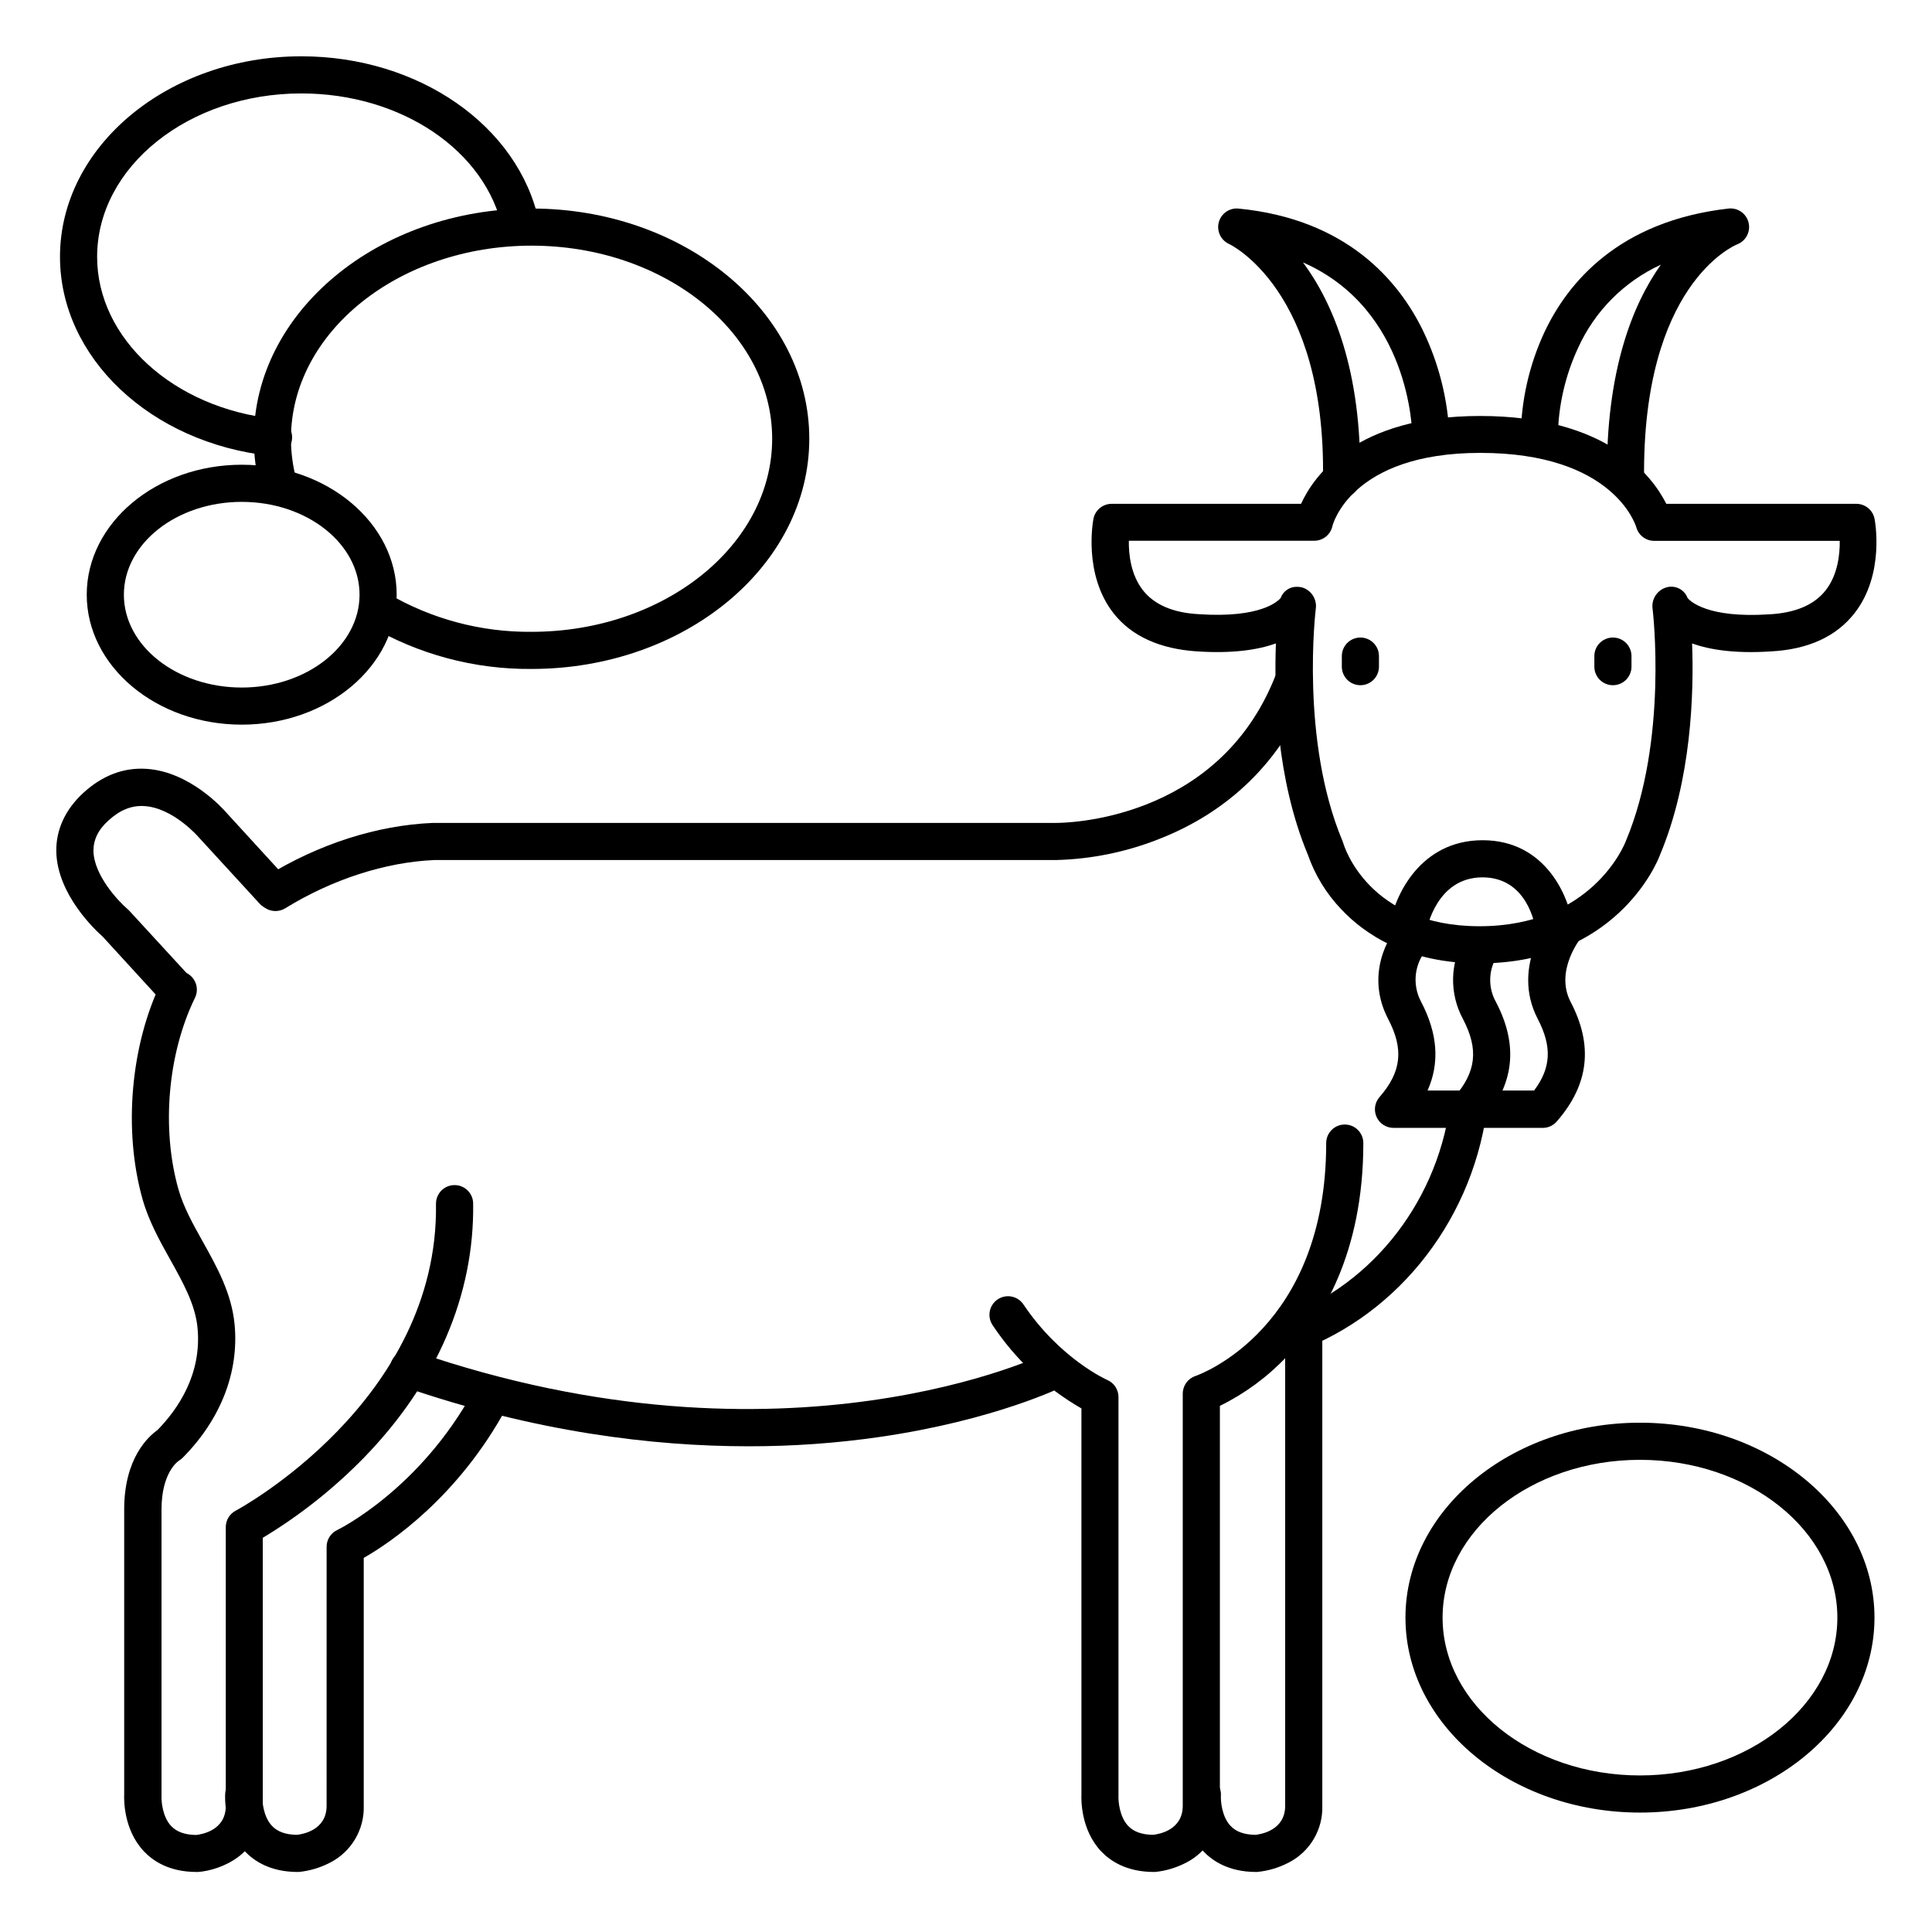<?xml version="1.0" encoding="UTF-8"?>
<!-- Uploaded to: SVG Repo, www.svgrepo.com, Generator: SVG Repo Mixer Tools -->
<svg fill="#000000" width="800px" height="800px" version="1.1" viewBox="144 144 512 512" xmlns="http://www.w3.org/2000/svg">
 <g>
  <path d="m216.23 264.8h-0.523c-31.809-3.387-55.809-26.047-55.809-52.742 0-29.305 28.695-53.137 63.961-53.137 31.125 0 57.613 18.441 62.977 43.855 0.484 2.625-1.211 5.156-3.82 5.707-2.609 0.555-5.184-1.074-5.805-3.668-4.41-20.891-26.855-36.055-53.352-36.055-29.848 0-54.121 19.426-54.121 43.297 0 21.648 20.211 40.098 47.004 42.922 2.719 0.141 4.809 2.457 4.664 5.176-0.141 2.719-2.457 4.805-5.176 4.664z"/>
  <path d="m284.87 321.28c-15.184 0.129-30.117-3.879-43.199-11.59-2.273-1.426-2.988-4.406-1.605-6.707 1.379-2.297 4.352-3.066 6.672-1.727 11.555 6.789 24.734 10.309 38.133 10.184 35.16 0 63.762-22.957 63.762-51.168 0-28.211-28.605-51.168-63.762-51.168-35.16 0-63.766 22.957-63.766 51.168 0.004 3.562 0.461 7.113 1.367 10.559 0.363 1.273 0.199 2.637-0.457 3.785-0.656 1.145-1.746 1.98-3.023 2.316-1.277 0.336-2.641 0.145-3.773-0.531-1.137-0.68-1.949-1.785-2.258-3.07-1.125-4.262-1.691-8.652-1.695-13.059 0-33.645 33.023-61.008 73.602-61.008 40.582 0 73.602 27.363 73.602 61.008 0.004 33.645-33.02 61.008-73.598 61.008z"/>
  <path d="m208.06 336.04c-22.633 0-41.074-15.449-41.074-34.441 0-18.992 18.43-34.441 41.074-34.441 22.641 0 41.062 15.449 41.062 34.441 0 18.992-18.371 34.441-41.062 34.441zm0-59.039c-17.219 0-31.23 11.031-31.23 24.602 0 13.57 14.012 24.602 31.23 24.602s31.223-11.031 31.223-24.602c0-13.574-14.004-24.602-31.223-24.602z"/>
  <path d="m578.61 624.35c-34.273 0-62.148-23.172-62.148-51.66 0-28.488 27.875-51.66 62.148-51.66 34.273 0 62.148 23.172 62.148 51.66 0 28.488-27.875 51.66-62.148 51.66zm0-93.48c-28.84 0-52.309 18.766-52.309 41.82 0 23.055 23.469 41.82 52.309 41.82 28.84 0 52.309-18.766 52.309-41.82 0-23.055-23.469-41.82-52.309-41.82z"/>
  <path d="m216.97 385.43c-2.195-0.008-4.121-1.469-4.719-3.578-0.598-2.113 0.277-4.367 2.141-5.523 14.109-8.688 29.453-13.617 44.34-14.25h165.16c1.75 0 42.727-0.129 58.055-38.859h0.004c0.48-1.211 1.422-2.184 2.621-2.703 1.195-0.52 2.551-0.539 3.766-0.059 2.527 1 3.762 3.859 2.762 6.383-7.398 18.695-21.383 32.414-40.441 39.703v0.004c-8.562 3.324-17.641 5.141-26.824 5.371h-164.76c-13 0.57-27.02 5.117-39.496 12.793-0.785 0.48-1.688 0.73-2.609 0.719z"/>
  <path d="m196.12 640.09c-7.328 0-11.621-2.949-14.02-5.508-5.344-5.707-5.254-13.559-5.188-15.125v-75.484c0-13.598 6.496-19.355 8.797-20.969 5.59-5.707 11.809-14.957 10.637-27.129-0.602-6.18-3.809-11.918-7.191-17.988-2.812-5.039-5.719-10.234-7.379-16.098-5.148-18.262-3.18-40.895 5.035-57.68 1.199-2.445 4.148-3.461 6.594-2.266 2.445 1.195 3.461 4.148 2.266 6.594-7.211 14.762-8.934 34.617-4.398 50.676 1.34 4.754 3.836 9.23 6.496 13.984 3.731 6.68 7.598 13.609 8.395 21.824 1.23 12.684-3.672 25.25-13.777 35.426l-0.004-0.004c-0.293 0.297-0.621 0.551-0.984 0.758-0.336 0.227-4.594 3.258-4.594 12.91v75.609 0.336c-0.07 1.359 0.246 5.531 2.566 7.969 1.477 1.555 3.633 2.32 6.594 2.363 1.605-0.176 7.871-1.258 7.871-7.695v-73.898c0-1.828 1.016-3.508 2.641-4.356 0.531-0.277 53.797-28.961 53.066-81.289-0.02-1.309 0.484-2.566 1.395-3.504s2.16-1.469 3.465-1.484h0.07c2.691-0.004 4.883 2.16 4.918 4.848 0.344 24.266-9.672 47.578-28.949 67.395-7.992 8.188-17 15.32-26.805 21.227v71.035c0 12.859-11.219 17.082-17.152 17.523z"/>
  <path d="m222.88 640.09c-7.332 0-11.672-3-14.023-5.512-5.617-6.004-5.234-14.387-5.176-15.32v0.004c0.184-2.719 2.531-4.773 5.25-4.594 2.719 0.184 4.773 2.535 4.59 5.25-0.07 1.359 0.246 5.531 2.566 7.969 1.477 1.555 3.633 2.32 6.594 2.363 1.605-0.176 7.871-1.258 7.871-7.695l0.004-68.641c0-1.906 1.102-3.637 2.824-4.449 0.207-0.098 21.934-10.688 36.289-37.215 0.586-1.207 1.641-2.117 2.918-2.527 1.273-0.41 2.664-0.281 3.844 0.355 1.18 0.637 2.047 1.727 2.402 3.019 0.355 1.293 0.172 2.676-0.516 3.824-12.93 23.91-30.996 35.977-37.922 39.941v65.691c0.09 3.086-0.695 6.133-2.262 8.793-1.566 2.66-3.852 4.82-6.594 6.234-2.57 1.355-5.379 2.203-8.266 2.5z"/>
  <path d="m449.8 640.09c-7.332 0-11.672-3-14.031-5.512-5.332-5.707-5.246-13.559-5.176-15.125l-0.004-102.2c-9.422-5.422-17.461-12.953-23.488-22-0.754-1.082-1.043-2.422-0.805-3.719 0.242-1.297 0.996-2.441 2.09-3.18s2.438-1.008 3.731-0.742c1.289 0.262 2.426 1.031 3.144 2.137 9.723 14.434 22.07 19.918 22.199 19.965v0.004c1.797 0.781 2.957 2.562 2.949 4.523v105.34 0.336c-0.07 1.359 0.246 5.531 2.566 7.969 1.477 1.555 3.633 2.32 6.594 2.363 1.605-0.176 7.871-1.258 7.871-7.695v-109.22l0.004-0.004c0-2.113 1.344-3.988 3.344-4.664 1.398-0.48 34.668-12.645 34.668-61.738 0-2.715 2.203-4.918 4.918-4.918 2.719 0 4.922 2.203 4.922 4.918 0 29.285-11.078 46.977-20.379 56.668v0.004c-5.062 5.332-11.031 9.727-17.633 12.969v105.98c0.09 3.086-0.691 6.133-2.262 8.793-1.566 2.66-3.852 4.82-6.594 6.234-2.566 1.355-5.363 2.207-8.246 2.508z"/>
  <path d="m476.9 640.09c-7.332 0-11.672-3-14.023-5.512-5.617-6.004-5.234-14.387-5.164-15.32v0.004c0.082-1.305 0.68-2.523 1.664-3.387 0.98-0.867 2.266-1.305 3.57-1.219 2.719 0.172 4.777 2.516 4.606 5.234-0.078 1.398 0.246 5.559 2.566 8 1.465 1.555 3.621 2.32 6.594 2.363 1.594-0.176 7.871-1.258 7.871-7.695v-127.12c0-2.715 2.203-4.918 4.922-4.918 2.715 0 4.918 2.203 4.918 4.918v127.11c0.094 3.086-0.688 6.137-2.258 8.793-1.566 2.66-3.852 4.82-6.598 6.234-2.566 1.355-5.375 2.203-8.266 2.5z"/>
  <path d="m536.08 399.3c-19.168 0-30.504-7.793-36.633-14.336h-0.004c-3.953-4.141-6.973-9.074-8.855-14.477-8.324-19.938-8.953-42.941-8.461-55.969-4.664 1.664-11.387 2.746-21.008 2.098-9.625-0.648-17.211-3.938-22.051-10.137-8.051-10.332-5.402-24.422-5.285-25.023 0.465-2.297 2.488-3.941 4.828-3.938h50.184c3.426-7.508 14.535-23.281 47.43-23.281 33.781 0 45.668 15.91 49.359 23.281h50.352c2.34-0.004 4.363 1.641 4.832 3.938 0.117 0.602 2.773 14.691-5.285 25.023-4.84 6.211-12.289 9.625-22.121 10.145-9.574 0.641-16.285-0.441-20.941-2.098 0.492 13.066-0.137 36.152-8.531 56.09-0.793 2.242-11.902 28.684-47.809 28.684zm-48.316-99.789c0.41 0.004 0.82 0.051 1.219 0.137 2.5 0.703 4.09 3.152 3.711 5.719-0.051 0.336-4.152 34.812 7.094 61.531 0.078 0.195 0.148 0.395 0.207 0.59 0.254 0.867 6.762 21.973 36.082 21.973 29.668 0 38.375-21.492 38.719-22.406h0.004c0.016-0.055 0.035-0.105 0.059-0.156 11.246-26.715 7.144-61.195 7.094-61.539v-0.004c-0.367-2.562 1.219-5 3.711-5.707 2.312-0.645 4.734 0.594 5.57 2.844 0.68 0.816 5.266 5.391 21.648 4.309 6.887-0.363 11.898-2.5 14.918-6.336 3.219-4.102 3.797-9.504 3.75-13.137l-49.184 0.004c-2.219-0.004-4.16-1.492-4.742-3.633-0.227-0.746-6.238-19.68-41.328-19.68-34.441 0-39.164 19.238-39.203 19.434-0.504 2.25-2.496 3.848-4.801 3.848h-49.141c-0.051 3.633 0.523 9.031 3.75 13.137 3.019 3.836 8.012 5.973 14.848 6.328 16.395 1.102 20.988-3.484 21.648-4.301 0.652-1.832 2.422-3.027 4.367-2.953z"/>
  <path d="m504.52 325.59c-2.719 0-4.922-2.203-4.922-4.922v-2.793c0-2.719 2.203-4.922 4.922-4.922s4.918 2.203 4.918 4.922v2.793c0 1.305-0.516 2.555-1.438 3.481-0.926 0.922-2.176 1.441-3.481 1.441z"/>
  <path d="m571.44 325.59c-2.719 0-4.922-2.203-4.922-4.922v-2.793c0-2.719 2.203-4.922 4.922-4.922s4.922 2.203 4.922 4.922v2.793c0 1.305-0.52 2.555-1.441 3.481-0.926 0.922-2.176 1.441-3.481 1.441z"/>
  <path d="m499.53 275.89h-0.078c-2.715-0.043-4.883-2.277-4.844-4.988 0.777-50.184-24.699-62.168-24.953-62.277-2.152-1.012-3.273-3.418-2.664-5.715 0.609-2.297 2.773-3.832 5.144-3.644 28.781 2.785 42.52 19.129 48.965 32.344 4.234 8.762 6.625 18.301 7.016 28.023 0 1.305-0.52 2.559-1.441 3.481s-2.176 1.441-3.481 1.441c-2.719 0-4.918-2.203-4.918-4.922 0-1.633-0.68-33.645-28.969-46.09 7.871 10.617 15.598 28.535 15.145 57.496h-0.004c-0.035 2.691-2.227 4.852-4.918 4.852z"/>
  <path d="m574.78 275.89c-2.695 0-4.887-2.168-4.922-4.863-0.316-28.723 6.789-46.336 14.289-56.887v0.004c-9.734 4.469-17.527 12.305-21.941 22.062-3.394 7.301-5.219 15.23-5.356 23.281 0.074 2.711-2.066 4.973-4.781 5.047h-0.137c-2.664 0-4.848-2.121-4.922-4.781 0.098-9.59 2.242-19.047 6.289-27.742 6.16-13.066 19.621-29.43 48.785-32.746 2.453-0.262 4.723 1.328 5.305 3.727 0.586 2.394-0.691 4.856-2.992 5.75-0.984 0.402-25.258 10.824-24.699 62.199 0.016 1.305-0.492 2.562-1.406 3.492-0.91 0.934-2.156 1.465-3.461 1.477z"/>
  <path d="m555.88 394.84c-2.473-0.008-4.559-1.848-4.871-4.301-0.195-1.418-2.262-14.031-14.129-14.031-12.23 0-14.762 13.648-14.859 14.23v-0.004c-0.516 2.609-3.008 4.336-5.633 3.902-2.625-0.438-4.426-2.879-4.066-5.516 1.277-7.773 8.059-22.453 24.602-22.453s22.898 14.762 23.891 22.633l-0.004-0.004c0.344 2.695-1.562 5.16-4.258 5.504-0.223 0.027-0.445 0.043-0.672 0.039z"/>
  <path d="m483.56 503.32c-2.422 0.004-4.488-1.758-4.867-4.156-0.379-2.394 1.043-4.707 3.352-5.449 24.273-7.871 42.41-29.992 46.188-56.461h0.004c0.387-2.691 2.879-4.559 5.57-4.172 2.688 0.383 4.555 2.879 4.172 5.566-4.309 30.16-25.082 55.457-52.91 64.434-0.488 0.156-0.996 0.234-1.508 0.238z"/>
  <path d="m342.39 527.28c-25.309 0-56.582-3.75-91.609-15.844-1.266-0.398-2.316-1.293-2.914-2.481-0.598-1.184-0.691-2.562-0.258-3.816 0.434-1.254 1.355-2.281 2.555-2.848 1.203-0.566 2.582-0.621 3.824-0.156 98.676 34.047 167.19 0.59 167.87 0.254v0.004c2.41-1.121 5.273-0.125 6.469 2.25 1.195 2.375 0.285 5.269-2.051 6.535-0.746 0.375-18.547 9.191-49.199 13.637v0.004c-11.488 1.656-23.082 2.477-34.688 2.461z"/>
  <path d="m189.68 410.02c-1.379 0-2.695-0.578-3.629-1.594l-14.859-16.234c-1.852-1.625-12.023-11.098-12.27-22.477-0.117-5.805 2.371-11.207 7.191-15.625 5.027-4.594 10.668-6.742 16.727-6.336 11.453 0.746 20.211 10.508 21.195 11.652l16.207 17.711 0.004-0.004c1.496 2.023 1.227 4.848-0.625 6.551-1.852 1.703-4.691 1.734-6.578 0.074l-16.254-17.711-0.137-0.156c-0.051-0.059-6.723-7.785-14.414-8.254-3.356-0.207-6.434 1.031-9.445 3.777-2.781 2.465-4.031 5.152-4.031 8.105 0.117 6.445 6.574 13.312 9.043 15.418 0.16 0.133 0.312 0.277 0.453 0.434l15.105 16.434c1.312 1.438 1.652 3.516 0.867 5.301-0.789 1.781-2.551 2.934-4.5 2.934z"/>
  <path d="m552.92 442.9h-39.637c-1.926-0.004-3.676-1.129-4.473-2.883-0.797-1.754-0.5-3.812 0.766-5.266 5.816-6.68 6.496-12.664 2.32-20.664-6.031-11.523-0.277-21.934 3.609-25.828l0.004-0.004c1.938-1.684 4.852-1.594 6.68 0.211 1.832 1.805 1.965 4.715 0.305 6.68-3.644 3.879-4.402 9.656-1.879 14.348 4.387 8.395 4.969 16.156 1.703 23.508h28.23c4.527-6.023 4.773-11.652 0.984-18.953-7.391-14.129 3.633-27.551 4.102-28.094 0.824-1.051 2.035-1.719 3.363-1.859 1.324-0.137 2.648 0.266 3.672 1.125 1.02 0.855 1.652 2.09 1.746 3.418s-0.352 2.641-1.242 3.633c-0.285 0.344-7.231 8.965-2.953 17.219 6.051 11.562 4.859 21.922-3.621 31.664v0.004c-0.918 1.082-2.258 1.719-3.68 1.742z"/>
  <path d="m533.11 442.9c-1.93-0.004-3.676-1.129-4.477-2.883-0.797-1.754-0.496-3.812 0.766-5.266 5.816-6.68 6.496-12.664 2.32-20.664h0.004c-3.656-6.719-3.512-14.859 0.383-21.441 1.344-2.363 4.348-3.188 6.711-1.84 2.359 1.344 3.184 4.348 1.84 6.711-2.242 3.668-2.324 8.266-0.219 12.016 6.051 11.562 4.859 21.922-3.621 31.664-0.93 1.078-2.281 1.699-3.707 1.703z"/>
 </g>
</svg>